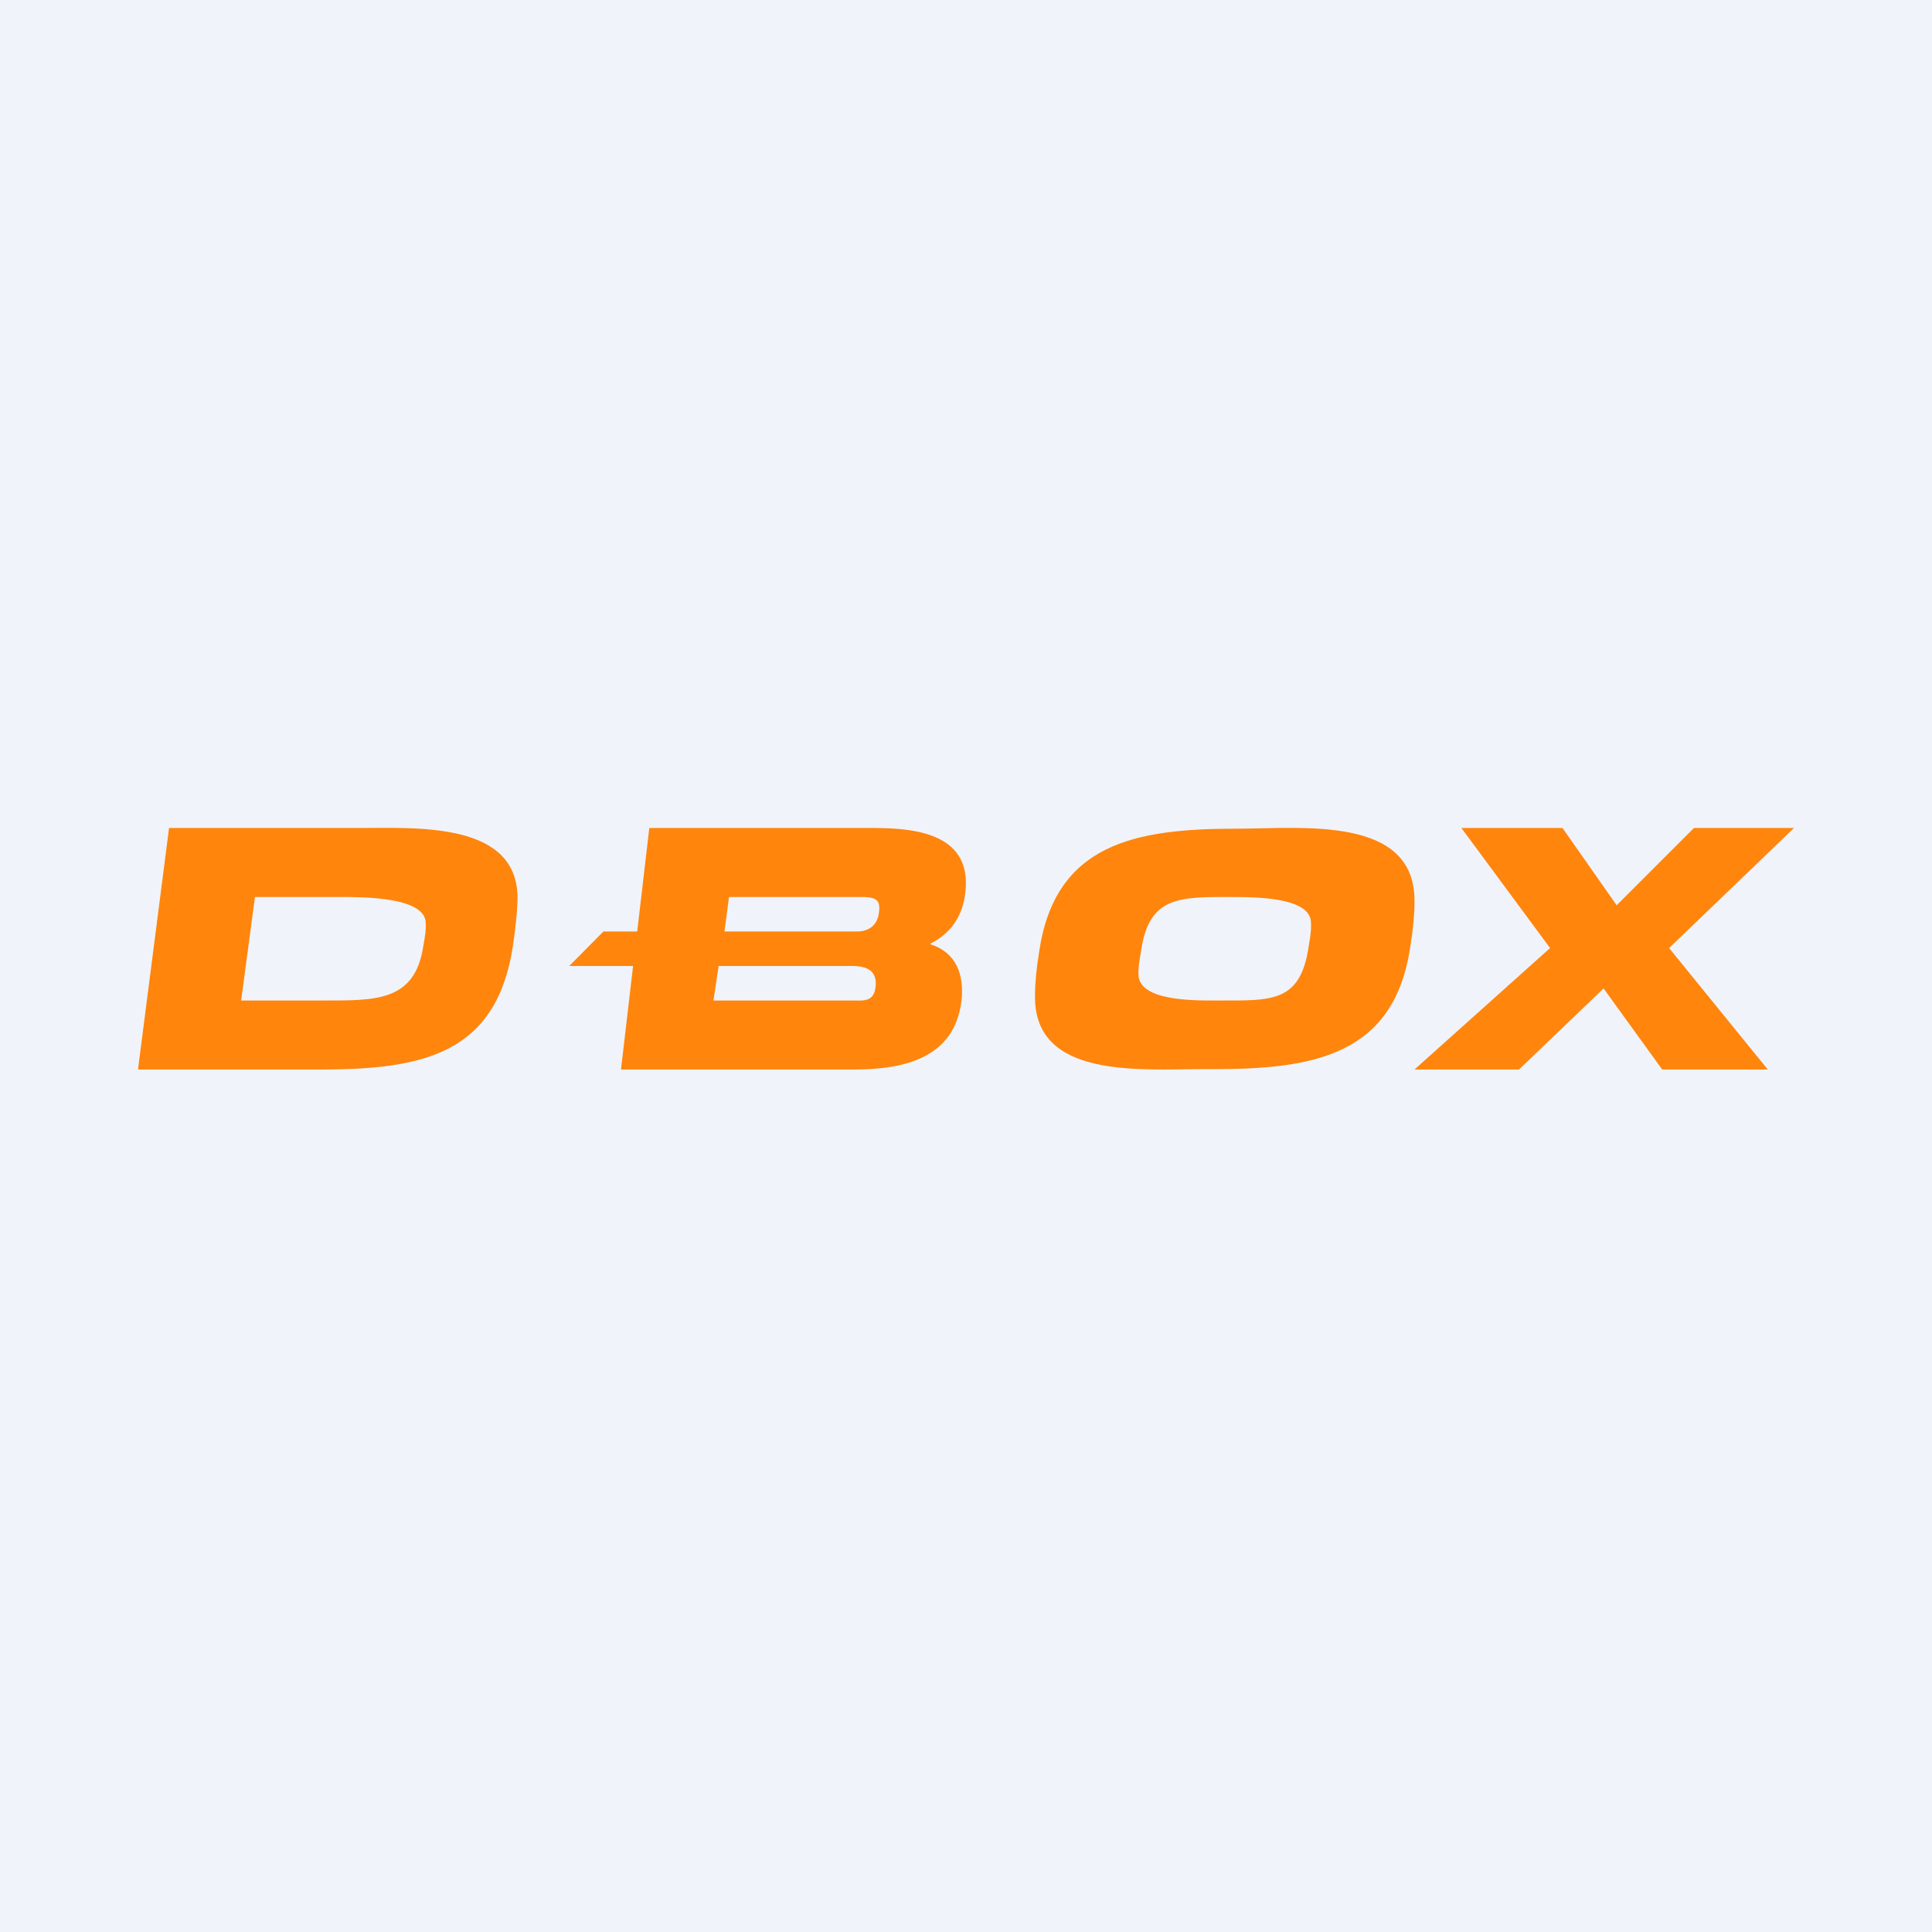 <svg width="56" height="56" viewBox="0 0 56 56" xmlns="http://www.w3.org/2000/svg"><path fill="#F0F3FA" d="M0 0h56v56H0z"/><path d="M9.3 31H4l.9-7h5.46c1.72 0 4.7-.2 4.64 2.1-.01.37-.06.8-.13 1.3C14.4 30.53 12.3 31 9.3 31Zm.09-2c1.5 0 2.64.03 2.88-1.58.06-.35.08-.45.07-.66 0-.76-1.8-.76-2.45-.76h-2.5l-.4 3h2.4ZM34.82 30.99c-1.78 0-4.85.28-4.82-2.12 0-.36.04-.79.12-1.28.46-3.15 2.8-3.57 5.72-3.57 1.89 0 5.2-.4 5.16 2.13 0 .36-.04.78-.12 1.28-.46 3.15-2.78 3.56-5.71 3.56h-.35Zm.55-1.99c1.48 0 2.32.06 2.56-1.55.06-.38.08-.48.07-.7 0-.75-1.62-.75-2.34-.75-1.44 0-2.35-.03-2.58 1.53-.06.38-.09.5-.08.71 0 .76 1.53.76 2.17.76h.2ZM51.24 31h-3.06l-1.7-2.35L44.03 31H41l3.93-3.52L42.36 24h2.93l1.57 2.24L49.1 24H52l-3.62 3.48L51.24 31ZM18.35 28 18 31h6.75c1.44 0 2.92-.32 3.12-2 .08-.75-.15-1.39-.9-1.63v-.02c.6-.3.93-.8 1.01-1.47.2-1.66-1.33-1.88-2.64-1.88h-6.52l-.35 3h-.98l-.99 1h1.85Zm6.37 1h-4.04l.15-1h3.88c.42 0 .72.14.67.6-.05.42-.3.41-.66.4Zm.76-2.57c-.04.38-.28.57-.65.57H21l.13-1h3.83c.38 0 .57.05.52.43Z" fill="#FF850C"/></svg>